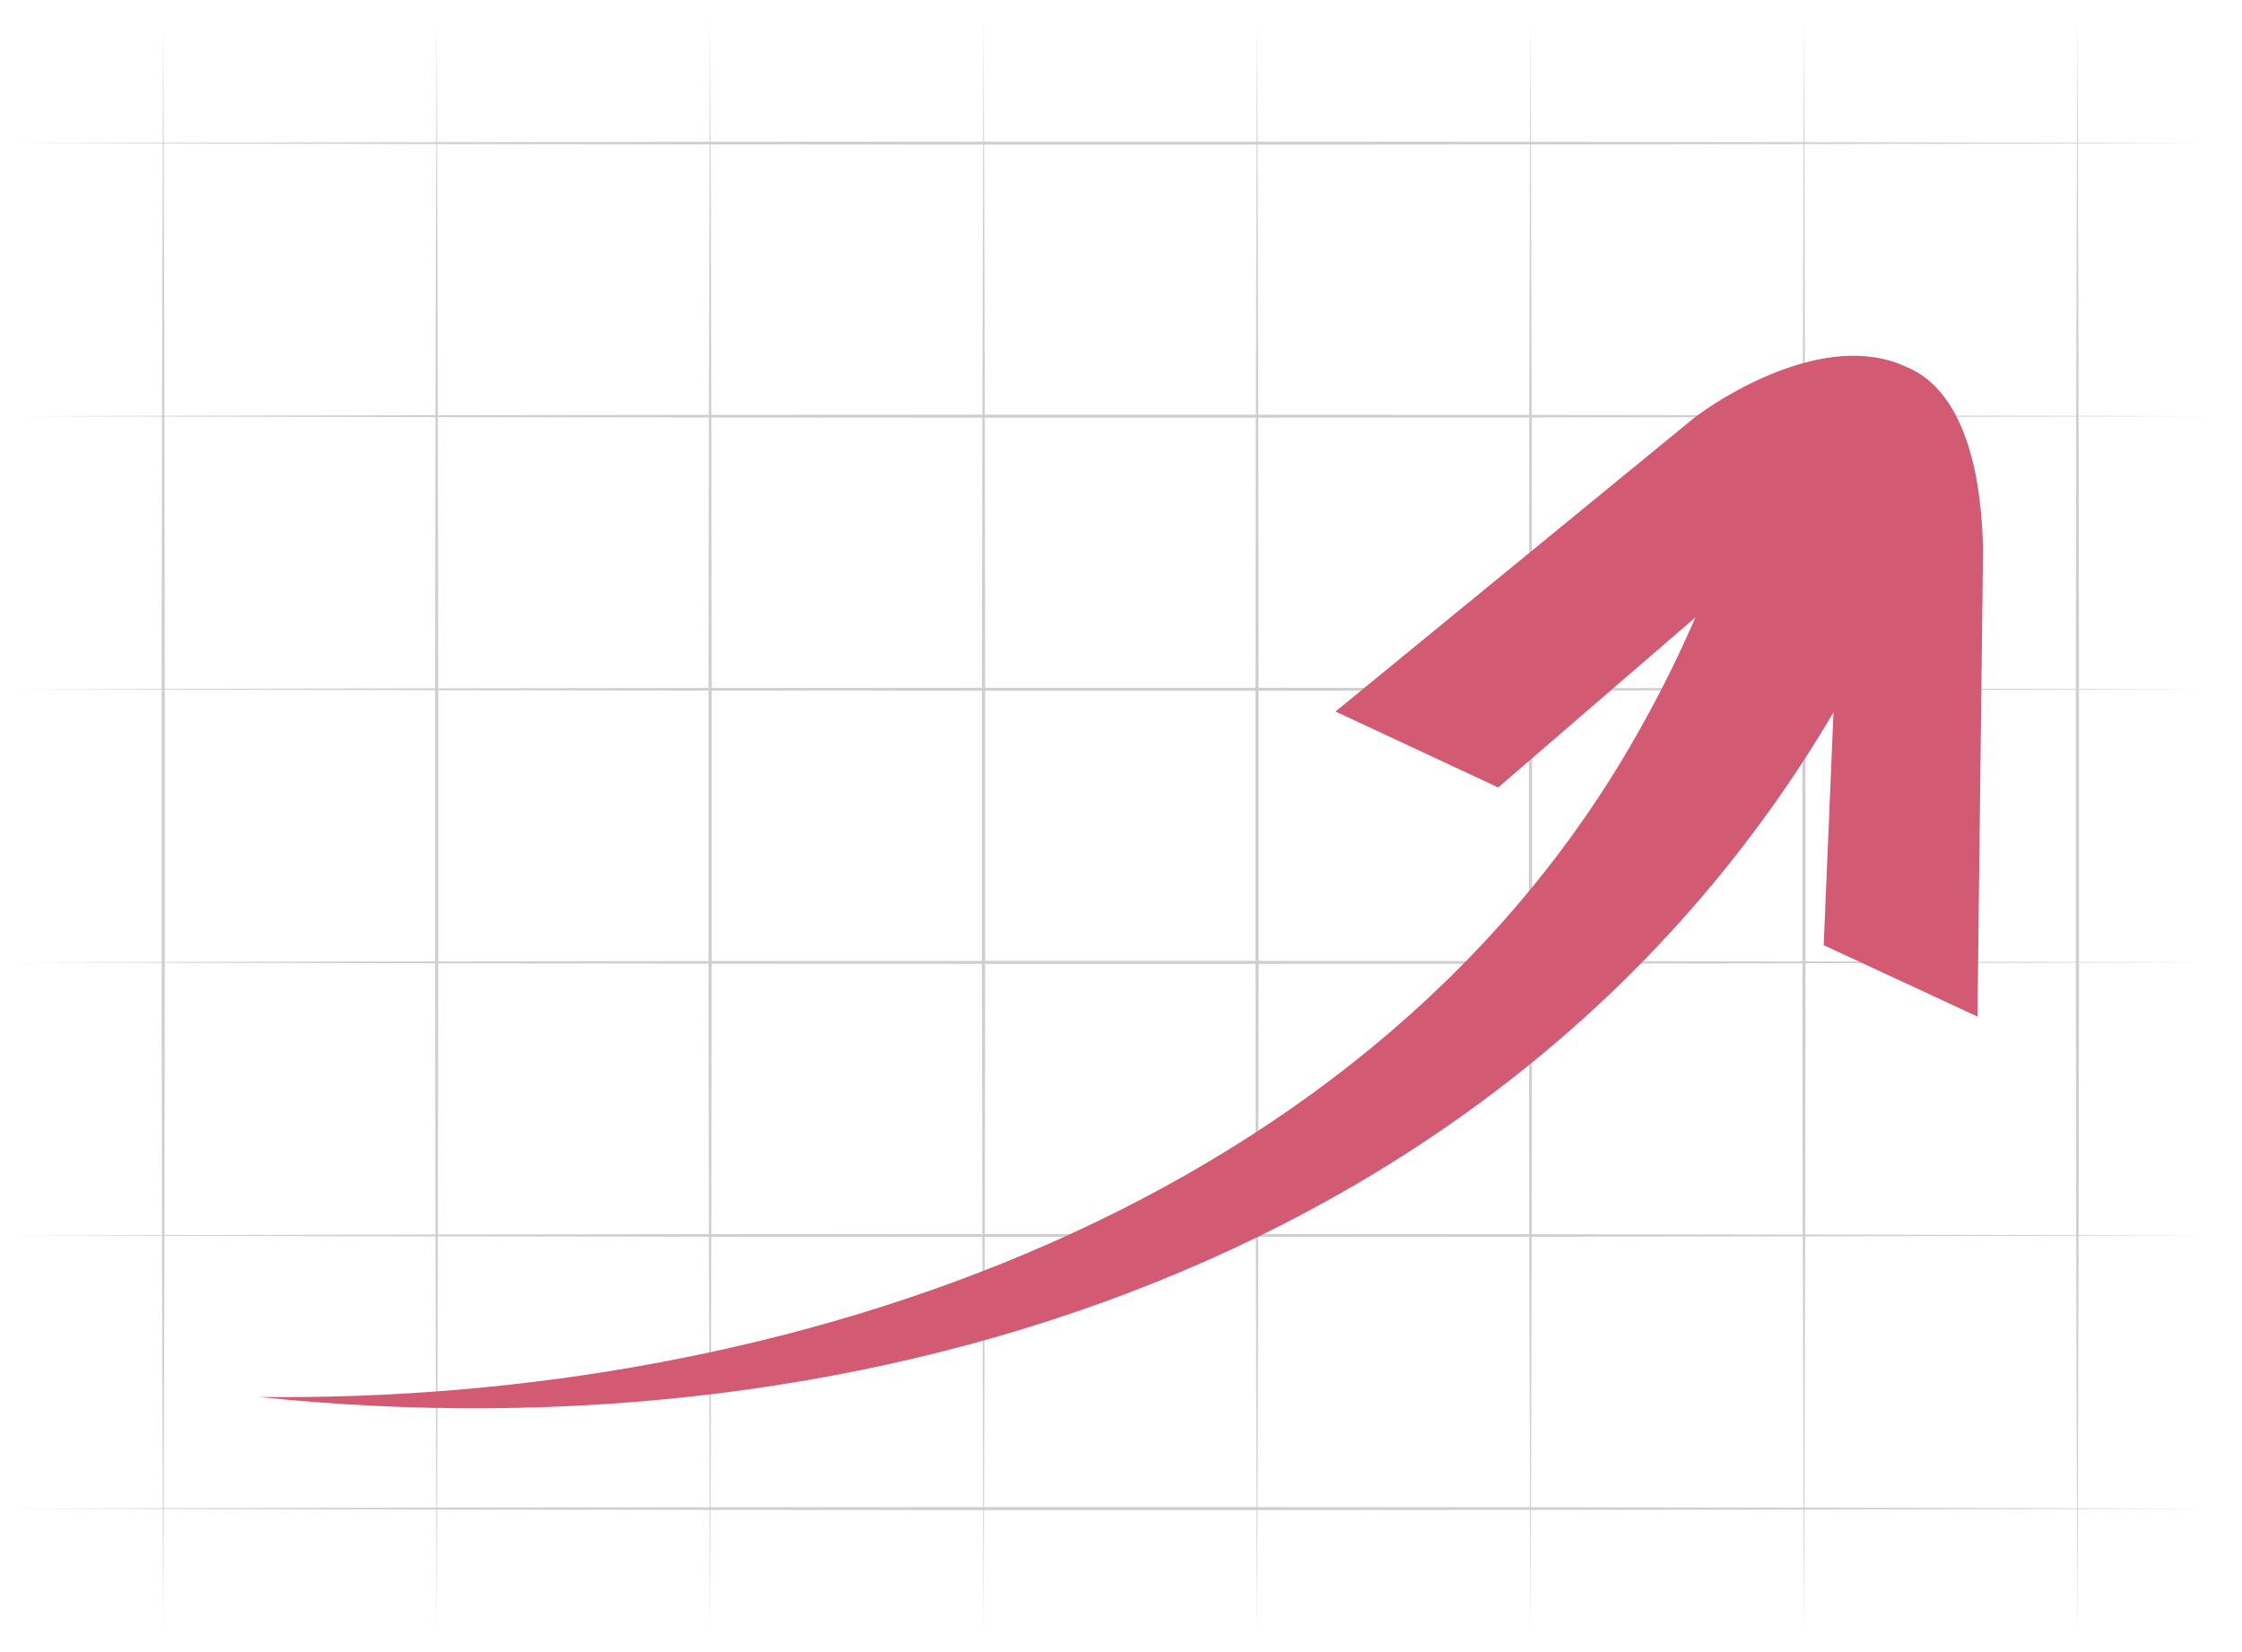 <?xml version="1.0" encoding="UTF-8"?><svg id="Lager_1" xmlns="http://www.w3.org/2000/svg" viewBox="0 0 619 456"><defs><style>.cls-1{fill:#cfcfd0;}.cls-2{fill:#d25a73;}</style></defs><path class="cls-1" d="M608.55,114.9c-11.42-.03-22.98-.07-34.65-.1-.05-25.38-.12-50.5-.21-75.2,11.74-.03,23.37-.06,34.86-.1-11.49-.03-23.12-.07-34.86-.1-.04-11.4-.08-22.72-.13-33.91-.05,11.2-.09,22.52-.13,33.91-24.61-.06-49.74-.12-75.24-.16-.04-11.34-.08-22.61-.13-33.75-.05,11.15-.09,22.41-.13,33.75-24.78-.04-49.91-.08-75.24-.1-.04-11.31-.08-22.54-.13-33.65-.05,11.11-.09,22.34-.13,33.65-24.92-.03-50.05-.04-75.24-.05-.04-11.29-.08-22.5-.13-33.6-.05,11.1-.09,22.31-.13,33.6-25.06,0-50.18,0-75.24,0-.04-11.29-.08-22.5-.13-33.6-.05,11.1-.09,22.31-.13,33.6-25.19,0-50.31,.02-75.24,.05-.04-11.31-.08-22.53-.13-33.64-.05,11.11-.09,22.34-.13,33.64-25.33,.02-50.45,.06-75.24,.1-.04-11.34-.08-22.6-.13-33.74-.05,11.14-.09,22.4-.13,33.74-25.48,.04-50.61,.1-75.24,.16-.04-11.39-.08-22.71-.13-33.9-.05,11.2-.09,22.51-.13,33.9-13.62,.03-27.1,.07-40.38,.11,13.28,.04,26.76,.08,40.38,.11-.09,24.69-.16,49.8-.21,75.17-13.55,.03-26.96,.07-40.17,.11,13.22,.04,26.63,.08,40.17,.11-.05,24.87-.08,49.98-.1,75.17-13.51,.03-26.89,.07-40.07,.11,13.18,.04,26.56,.08,40.07,.11-.02,25.03-.02,50.14,0,75.17-13.51,.03-26.89,.07-40.07,.11,13.18,.04,26.56,.08,40.07,.11,.02,25.19,.05,50.3,.1,75.17-13.55,.03-26.96,.07-40.17,.11,13.22,.04,26.63,.08,40.17,.11,.05,25.38,.12,50.49,.21,75.19-13.62,.03-27.1,.07-40.38,.11,13.28,.04,26.76,.08,40.38,.11,.04,11.39,.08,22.71,.13,33.9,.05-11.19,.09-22.51,.13-33.9,24.63,.06,49.76,.11,75.24,.16,.04,11.34,.08,22.6,.13,33.74,.05-11.14,.09-22.4,.13-33.74,24.79,.04,49.92,.08,75.24,.1,.04,11.31,.08,22.53,.13,33.64,.05-11.11,.09-22.34,.13-33.64,24.93,.02,50.05,.04,75.24,.05,.04,11.29,.08,22.5,.13,33.59,.05-11.09,.09-22.31,.13-33.59,25.06,.01,50.19,.01,75.24,0,.04,11.29,.08,22.5,.13,33.6,.05-11.1,.09-22.31,.13-33.6,25.19-.01,50.32-.03,75.24-.05,.04,11.31,.08,22.54,.13,33.65,.05-11.11,.09-22.34,.13-33.65,25.33-.03,50.46-.06,75.24-.1,.04,11.34,.08,22.61,.13,33.75,.05-11.15,.09-22.41,.13-33.75,25.5-.04,50.63-.1,75.24-.16,.04,11.4,.08,22.71,.13,33.91,.05-11.2,.09-22.52,.13-33.91,11.74-.03,23.37-.06,34.86-.1-11.49-.03-23.12-.07-34.86-.1,.09-24.71,.16-49.83,.21-75.22,11.67-.03,23.23-.06,34.65-.1-11.42-.03-22.98-.07-34.65-.1,.05-24.88,.08-50,.1-75.2,11.64-.03,23.16-.06,34.55-.1-11.39-.03-22.92-.07-34.55-.1,.02-25.04,.02-50.16,0-75.2,11.64-.03,23.16-.06,34.55-.1-11.39-.03-22.92-.07-34.55-.1-.02-25.2-.05-50.32-.1-75.2,11.67,0,23.23-.03,34.65-.07Zm-35.12-75.29c-.09,24.7-.16,49.82-.21,75.2-24.48-.06-49.47-.12-74.83-.16-.05-25.27-.12-50.28-.21-74.88,25.51-.05,50.64-.1,75.25-.16Zm-75.5,.16c-.09,24.6-.15,49.61-.21,74.88-24.65-.04-49.63-.08-74.83-.1-.05-25.2-.12-50.14-.21-74.67,25.35-.03,50.47-.07,75.25-.11Zm-225.93,150.94c24.86,.01,49.77,.01,74.62,0-.02,24.83-.02,49.73,0,74.56-24.85-.01-49.76-.01-74.62,0,.02-24.83,.02-49.73,0-74.56Zm-.88,74.56c-24.98,.01-49.89,.02-74.62,.05,.02-24.86,.02-49.8,0-74.66,24.73,.02,49.64,.04,74.62,.05-.01,24.83-.01,49.73,0,74.56Zm76.38-74.56c24.99-.01,49.9-.03,74.62-.05-.02,24.86-.02,49.8,0,74.67-24.72-.03-49.64-.04-74.62-.05,.02-24.84,.02-49.74,0-74.57Zm0-.83c-.02-24.99-.05-49.9-.1-74.57,25.05-.01,50.04-.03,74.82-.05-.05,24.7-.08,49.65-.1,74.67-24.72-.02-49.63-.04-74.62-.05Zm-.88,0c-24.85-.01-49.76-.01-74.62,0-.02-24.99-.05-49.89-.1-74.56,24.93,.01,49.91,.01,74.82,0-.05,24.67-.08,49.57-.1,74.56Zm-75.5,0c-24.98,.01-49.89,.02-74.62,.05-.02-25.02-.05-49.96-.1-74.66,24.8,.02,49.78,.04,74.82,.05-.05,24.67-.08,49.57-.1,74.56Zm-75.5,.05c-25.12,.02-50.03,.06-74.62,.1-.02-25.09-.05-50.09-.1-74.86,24.66,.04,49.64,.07,74.82,.1-.05,24.7-.08,49.64-.1,74.66Zm0,.73c-.02,24.86-.02,49.8,0,74.66-25.12,.02-50.03,.06-74.62,.1,.02-24.93,.02-49.93,0-74.86,24.59,.04,49.51,.08,74.62,.1Zm0,75.39c.02,25.02,.05,49.96,.1,74.66-25.18,.02-50.17,.06-74.82,.1,.05-24.77,.08-49.77,.1-74.86,24.59,.04,49.51,.08,74.62,.1Zm.88,0c24.73,.02,49.64,.04,74.62,.05,.02,24.99,.05,49.89,.1,74.56-25.05,.01-50.03,.02-74.82,.05,.05-24.7,.08-49.64,.1-74.66Zm75.5,.05c24.86,.01,49.77,.01,74.62,0,.02,24.99,.05,49.9,.1,74.56-24.92-.01-49.9-.01-74.82,0,.05-24.67,.08-49.57,.1-74.56Zm75.5,0c24.99-.01,49.9-.03,74.62-.05,.02,25.02,.05,49.96,.1,74.67-24.79-.03-49.77-.04-74.82-.05,.05-24.68,.08-49.58,.1-74.57Zm75.5-.05c25.13-.03,50.04-.06,74.62-.1,.02,25.09,.05,50.1,.1,74.88-24.65-.04-49.63-.08-74.82-.1,.05-24.72,.08-49.66,.1-74.68Zm0-.73c.02-24.87,.02-49.8,0-74.67,25.13-.03,50.04-.06,74.62-.1-.02,24.93-.02,49.94,0,74.88-24.58-.05-49.5-.08-74.62-.11Zm0-75.39c-.02-25.02-.05-49.97-.1-74.67,25.19-.03,50.18-.06,74.82-.1-.05,24.77-.08,49.78-.1,74.88-24.58-.05-49.5-.08-74.62-.11Zm-.57-150.06c-.09,24.53-.15,49.47-.21,74.67-24.79-.03-49.77-.04-74.83-.05-.05-25.16-.12-50.07-.2-74.56,25.2,0,50.32-.03,75.24-.06Zm-75.5,.05c-.09,24.5-.15,49.4-.2,74.56-24.92-.01-49.9-.01-74.83,0-.05-25.16-.12-50.06-.2-74.56,25.06,.01,50.18,.01,75.23,0Zm-75.5,0c-.09,24.5-.15,49.4-.2,74.56-25.05,.01-50.03,.02-74.83,.05-.05-25.19-.12-50.13-.2-74.66,24.93,.02,50.04,.04,75.23,.05Zm-75.5-.05c-.09,24.53-.15,49.46-.21,74.66-25.18,.02-50.17,.06-74.83,.1-.05-25.26-.12-50.26-.21-74.86,24.8,.04,49.92,.07,75.25,.1Zm-150.74-.26c24.63,.06,49.75,.11,75.24,.16-.09,24.59-.15,49.6-.21,74.86-25.34,.04-50.33,.09-74.83,.16-.04-25.38-.11-50.49-.2-75.18Zm.21,75.39c24.49,.06,49.48,.11,74.82,.16-.05,24.77-.08,49.77-.1,74.86-25.27,.04-50.19,.09-74.62,.16-.02-25.2-.05-50.31-.1-75.18Zm.1,75.39c24.43,.06,49.35,.11,74.62,.16-.02,24.93-.02,49.93,0,74.86-25.27,.04-50.19,.09-74.62,.16,.02-25.04,.02-50.14,0-75.18Zm0,75.4c24.43,.06,49.35,.11,74.62,.16,.02,25.09,.05,50.09,.1,74.86-25.34,.04-50.33,.09-74.82,.16,.05-24.88,.08-49.99,.1-75.18Zm-.31,150.58c.09-24.7,.16-49.81,.21-75.19,24.5,.06,49.48,.11,74.83,.16,.05,25.27,.12,50.28,.21,74.88-25.49,.04-50.62,.09-75.25,.15Zm75.5-.16c.09-24.6,.15-49.61,.21-74.88,24.66,.04,49.64,.07,74.83,.1,.05,25.2,.12,50.14,.21,74.68-25.33,.03-50.46,.06-75.25,.1Zm75.5-.1c.09-24.53,.15-49.48,.21-74.68,24.8,.02,49.78,.04,74.83,.05,.05,25.17,.12,50.08,.2,74.58-25.19,.01-50.3,.03-75.24,.05Zm75.5-.05c.09-24.5,.15-49.41,.2-74.58,24.93,.01,49.91,.01,74.83,0,.05,25.17,.12,50.08,.2,74.58h-75.23Zm75.5,.01c.09-24.5,.15-49.42,.2-74.59,25.05-.01,50.04-.03,74.83-.05,.05,25.2,.12,50.15,.21,74.69-24.92-.03-50.04-.04-75.24-.05Zm75.5,.05c.09-24.54,.15-49.48,.21-74.69,25.19-.03,50.18-.06,74.83-.1,.05,25.28,.12,50.29,.21,74.9-24.79-.05-49.91-.09-75.25-.11Zm150.74,.26c-24.61-.06-49.74-.12-75.24-.16,.09-24.61,.15-49.62,.21-74.9,25.35-.04,50.34-.1,74.83-.16,.04,25.39,.11,50.51,.2,75.22Zm-.21-75.41c-24.48-.06-49.47-.12-74.82-.16,.05-24.77,.08-49.79,.1-74.88,25.28-.04,50.21-.1,74.62-.16,.02,25.2,.05,50.32,.1,75.2Zm-.1-75.39c-24.42-.06-49.34-.12-74.62-.16,.02-24.93,.02-49.94,0-74.88,25.28-.04,50.21-.1,74.62-.16-.01,25.04-.01,50.16,0,75.2Zm0-75.39c-24.42-.06-49.34-.12-74.62-.16-.02-25.09-.05-50.11-.1-74.88,25.35-.04,50.34-.1,74.82-.16-.05,24.88-.08,50-.1,75.2Z"/><path class="cls-2" d="M526.38,101.32c-22.3-10.56-51.84,8.78-58.68,14.08l-98.98,81.03,44.93,20.97,54.44-46.95c-4.28,9.89-9.03,19.56-14.28,28.98-73.37,133.51-236.57,187.99-382.32,186.24,169.56,17.8,346.65-39.63,434.72-189l-2.7,64.27,42.45,19.71,1.55-129.47c-.3-8.64-1.18-41.65-21.13-49.86h0Z"/></svg>
